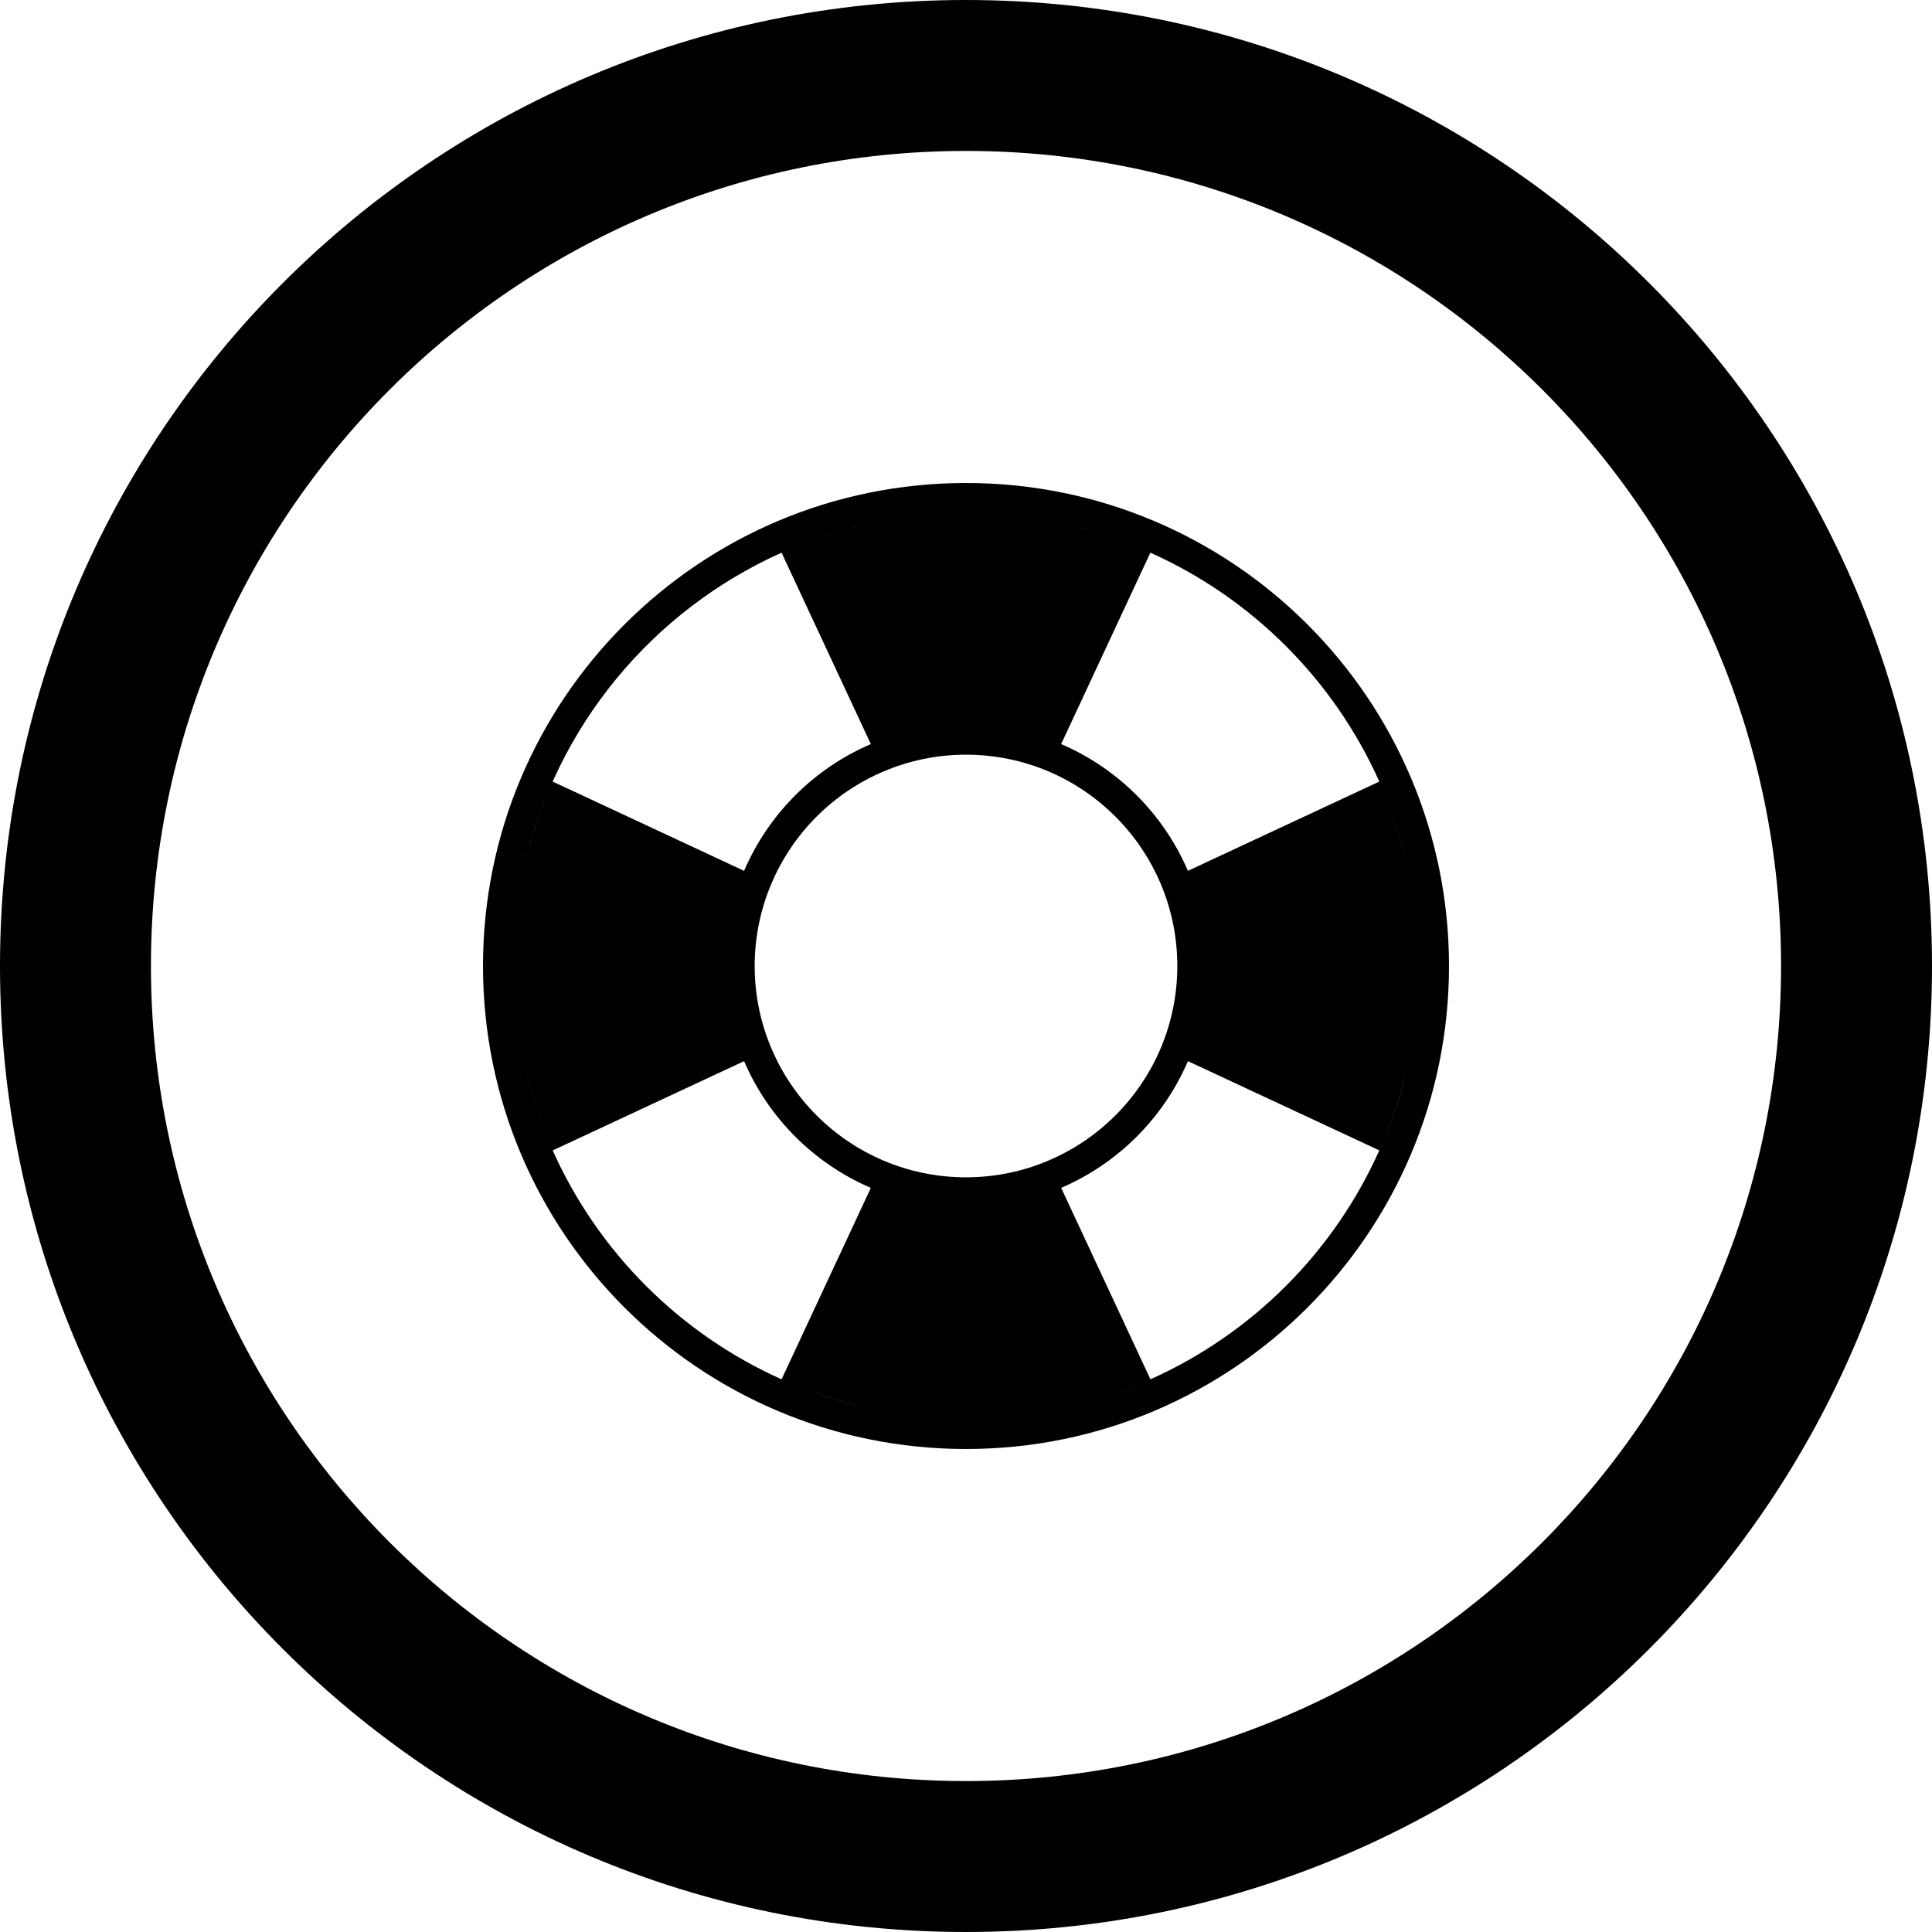 <?xml version="1.0" encoding="utf-8"?>

<!DOCTYPE svg PUBLIC "-//W3C//DTD SVG 1.1//EN" "http://www.w3.org/Graphics/SVG/1.1/DTD/svg11.dtd">

<svg fill="#000000" version="1.1" id="Layer_1" xmlns="http://www.w3.org/2000/svg" xmlns:xlink="http://www.w3.org/1999/xlink" 
	 width="800px" height="800px" viewBox="0 0 512 512" enable-background="new 0 0 512 512" xml:space="preserve">
<path d="M256,0C114.609,0,0,114.609,0,256s114.609,256,256,256s256-114.609,256-256S397.391,0,256,0z M256,472
	c-119.297,0-216-96.703-216-216S136.703,40,256,40s216,96.703,216,216S375.297,472,256,472z"/>
<path d="M256,128c-70.688,0-128,57.312-128,128s57.312,128,128,128s128-57.312,128-128S326.688,128,256,128z M376,256
	c0,4.297-0.25,8.531-0.688,12.719C375.766,264.531,376,260.297,376,256s-0.234-8.531-0.688-12.719
	C375.75,247.469,376,251.703,376,256z M375.031,241.484c-0.438-3.625-0.984-7.234-1.75-10.734
	C374.047,234.266,374.594,237.859,375.031,241.484z M373.094,230c-1.781-7.922-4.312-15.562-7.547-22.812
	C368.781,214.438,371.344,222.062,373.094,230z M365.531,207.125l-50.719,23.656c-6.469-15.062-18.547-27.125-33.594-33.594
	l23.641-50.719C331.812,158.516,353.484,180.188,365.531,207.125z M312,256c0,7.75-1.578,15.125-4.422,21.844
	c-5.672,13.359-16.375,24.062-29.734,29.719C271.125,310.422,263.75,312,256,312s-15.125-1.578-21.844-4.422
	c-13.359-5.672-24.062-16.375-29.719-29.734C201.578,271.125,200,263.75,200,256s1.578-15.125,4.438-21.844
	c5.656-13.359,16.359-24.062,29.719-29.719C240.875,201.578,248.25,200,256,200s15.125,1.578,21.844,4.422
	c13.359,5.672,24.062,16.375,29.734,29.734C310.422,240.875,312,248.25,312,256z M270.5,136.969c3.641,0.438,7.234,1,10.766,1.75
	C277.734,137.953,274.125,137.406,270.5,136.969z M281.938,138.891c7.969,1.766,15.625,4.328,22.922,7.578
	C297.562,143.219,289.891,140.672,281.938,138.891z M268.719,136.688C264.531,136.25,260.297,136,256,136s-8.531,0.25-12.719,0.688
	C247.469,136.25,251.703,136,256,136S264.531,136.25,268.719,136.688z M241.5,136.969c-3.625,0.438-7.234,0.984-10.75,1.75
	C234.266,137.969,237.875,137.406,241.5,136.969z M230.047,138.891c-7.938,1.781-15.594,4.312-22.859,7.562
	C214.453,143.203,222.094,140.656,230.047,138.891z M207.125,146.469l23.656,50.719c-15.062,6.469-27.125,18.531-33.594,33.594
	l-50.719-23.656c-3.25,7.297-5.797,14.969-7.578,22.938C147.156,192.625,172.891,161.781,207.125,146.469z M136.688,243.281
	C136.25,247.469,136,251.703,136,256s0.25,8.531,0.688,12.719C136.25,264.531,136,260.297,136,256S136.25,247.469,136.688,243.281z
	 M138.719,230.734c-0.766,3.516-1.312,7.125-1.75,10.766C137.406,237.859,137.969,234.266,138.719,230.734z M146.469,304.875
	c-3.25-7.312-5.828-14.984-7.594-22.969C140.656,289.875,143.219,297.562,146.469,304.875z M138.719,281.266
	c-0.75-3.531-1.312-7.141-1.75-10.781C137.406,274.125,137.953,277.734,138.719,281.266z M146.469,304.875l50.719-23.656
	c6.469,15.062,18.547,27.125,33.594,33.578l-23.656,50.734C180.188,353.484,158.531,331.828,146.469,304.875z M241.484,375.031
	c-3.625-0.438-7.219-0.984-10.734-1.75C234.25,374.047,237.859,374.594,241.484,375.031z M230,373.094
	c-7.938-1.75-15.562-4.312-22.812-7.547C214.438,368.781,222.078,371.312,230,373.094z M243.281,375.312
	C247.469,375.766,251.703,376,256,376s8.531-0.234,12.719-0.688C264.531,375.75,260.297,376,256,376S247.469,375.75,243.281,375.312
	z M270.531,375.031c3.625-0.438,7.203-0.984,10.719-1.75C277.734,374.047,274.156,374.594,270.531,375.031z M282.062,373.078
	c3.844-0.859,7.625-1.875,11.312-3.094C289.688,371.203,285.906,372.219,282.062,373.078z M293.438,369.953
	c3.875-1.266,7.656-2.75,11.359-4.391C301.094,367.219,297.312,368.688,293.438,369.953z M304.875,365.531l-23.656-50.734
	c15.062-6.469,27.125-18.531,33.594-33.578l50.719,23.641C353.484,331.812,331.828,353.469,304.875,365.531z M375.047,270.5
	c-0.453,3.641-1,7.234-1.766,10.766C374.047,277.734,374.594,274.125,375.047,270.5z M373.109,281.938
	c-1.75,7.969-4.312,15.625-7.578,22.922C368.781,297.562,371.328,289.891,373.109,281.938z"/>
</svg>